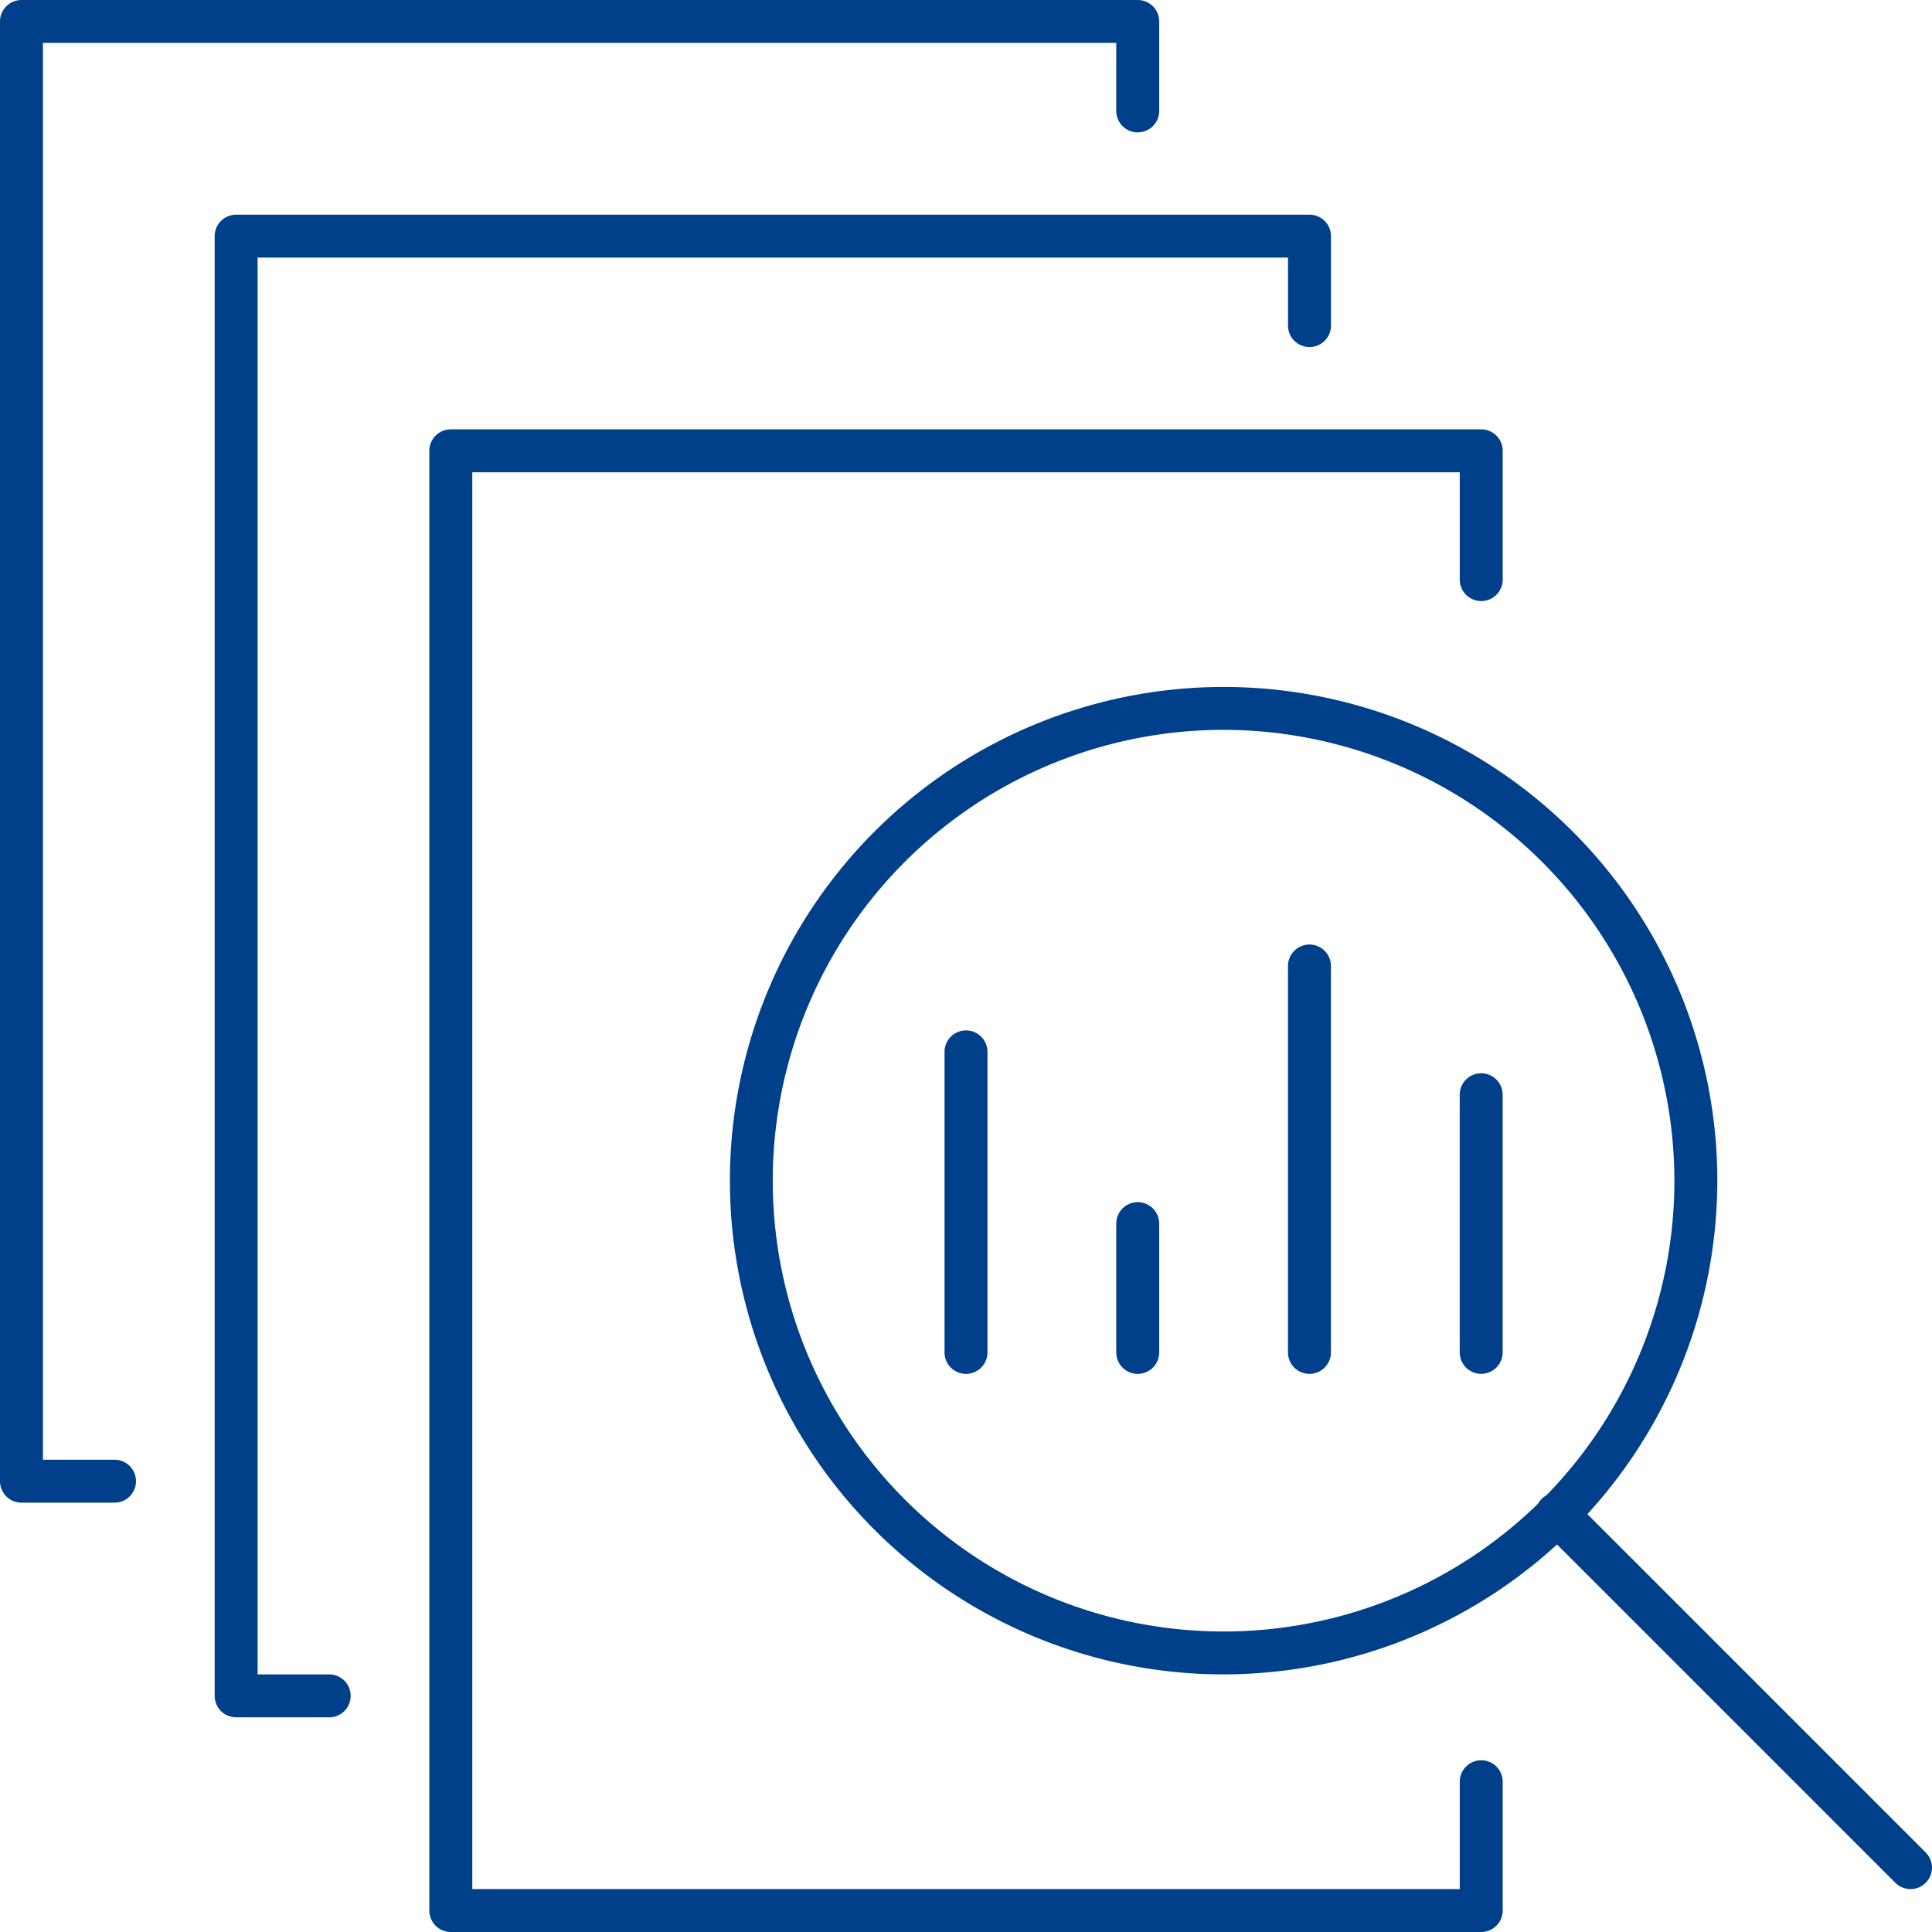 <svg id="Group_35" data-name="Group 35" xmlns="http://www.w3.org/2000/svg" xmlns:xlink="http://www.w3.org/1999/xlink" width="44" height="44" viewBox="0 0 44 44">
  <defs>
    <clipPath id="clip-path">
      <rect id="Rectangle_25" data-name="Rectangle 25" width="44" height="44" fill="#00408b"/>
    </clipPath>
  </defs>
  <g id="Group_34" data-name="Group 34" clip-path="url(#clip-path)">
    <path id="Path_188" data-name="Path 188" d="M88.489,103.822a.489.489,0,0,1-.489-.489V96.489a.489.489,0,0,1,.978,0v6.844a.489.489,0,0,1-.489.489" transform="translate(-66.489 -72.533)" fill="#00408b"/>
    <path id="Path_189" data-name="Path 189" d="M104.489,115.911a.489.489,0,0,1-.489-.489v-2.933a.489.489,0,1,1,.978,0v2.933a.489.489,0,0,1-.489.489" transform="translate(-78.578 -84.622)" fill="#00408b"/>
    <path id="Path_190" data-name="Path 190" d="M120.489,97.778a.489.489,0,0,1-.489-.489v-8.8a.489.489,0,1,1,.978,0v8.8a.489.489,0,0,1-.489.489" transform="translate(-90.667 -66.489)" fill="#00408b"/>
    <path id="Path_191" data-name="Path 191" d="M136.489,106.844a.489.489,0,0,1-.489-.489v-5.867a.489.489,0,0,1,.978,0v5.867a.489.489,0,0,1-.489.489" transform="translate(-102.756 -75.556)" fill="#00408b"/>
    <path id="Path_192" data-name="Path 192" d="M79.244,86.489A11.244,11.244,0,1,1,90.489,75.244,11.257,11.257,0,0,1,79.244,86.489m0-21.511A10.267,10.267,0,1,0,89.511,75.244,10.278,10.278,0,0,0,79.244,64.978" transform="translate(-51.378 -48.356)" fill="#00408b"/>
    <path id="Path_193" data-name="Path 193" d="M151.64,148.129a.487.487,0,0,1-.346-.143l-8.039-8.039a.489.489,0,1,1,.691-.691l8.039,8.039a.489.489,0,0,1-.346.835" transform="translate(-108.129 -105.107)" fill="#00408b"/>
    <path id="Path_194" data-name="Path 194" d="M63.956,74.222H40.489A.489.489,0,0,1,40,73.733V40.489A.489.489,0,0,1,40.489,40H63.956a.489.489,0,0,1,.489.489v2.933a.489.489,0,1,1-.978,0V40.978H40.978V73.244H63.467V70.8a.489.489,0,1,1,.978,0v2.933a.489.489,0,0,1-.489.489" transform="translate(-30.222 -30.222)" fill="#00408b"/>
    <path id="Path_195" data-name="Path 195" d="M22.607,54.222H20.489A.489.489,0,0,1,20,53.733V20.489A.489.489,0,0,1,20.489,20H44.934a.489.489,0,0,1,.489.489v2.037a.489.489,0,0,1-.978,0V20.978H20.978V53.244h1.63a.489.489,0,1,1,0,.978" transform="translate(-15.111 -15.111)" fill="#00408b"/>
    <path id="Path_196" data-name="Path 196" d="M2.607,34.222H.489A.489.489,0,0,1,0,33.733V.489A.489.489,0,0,1,.489,0H25.911A.489.489,0,0,1,26.4.489V2.526a.489.489,0,1,1-.978,0V.978H.978V33.244h1.63a.489.489,0,1,1,0,.978" fill="#00408b"/>
  </g>
</svg>
